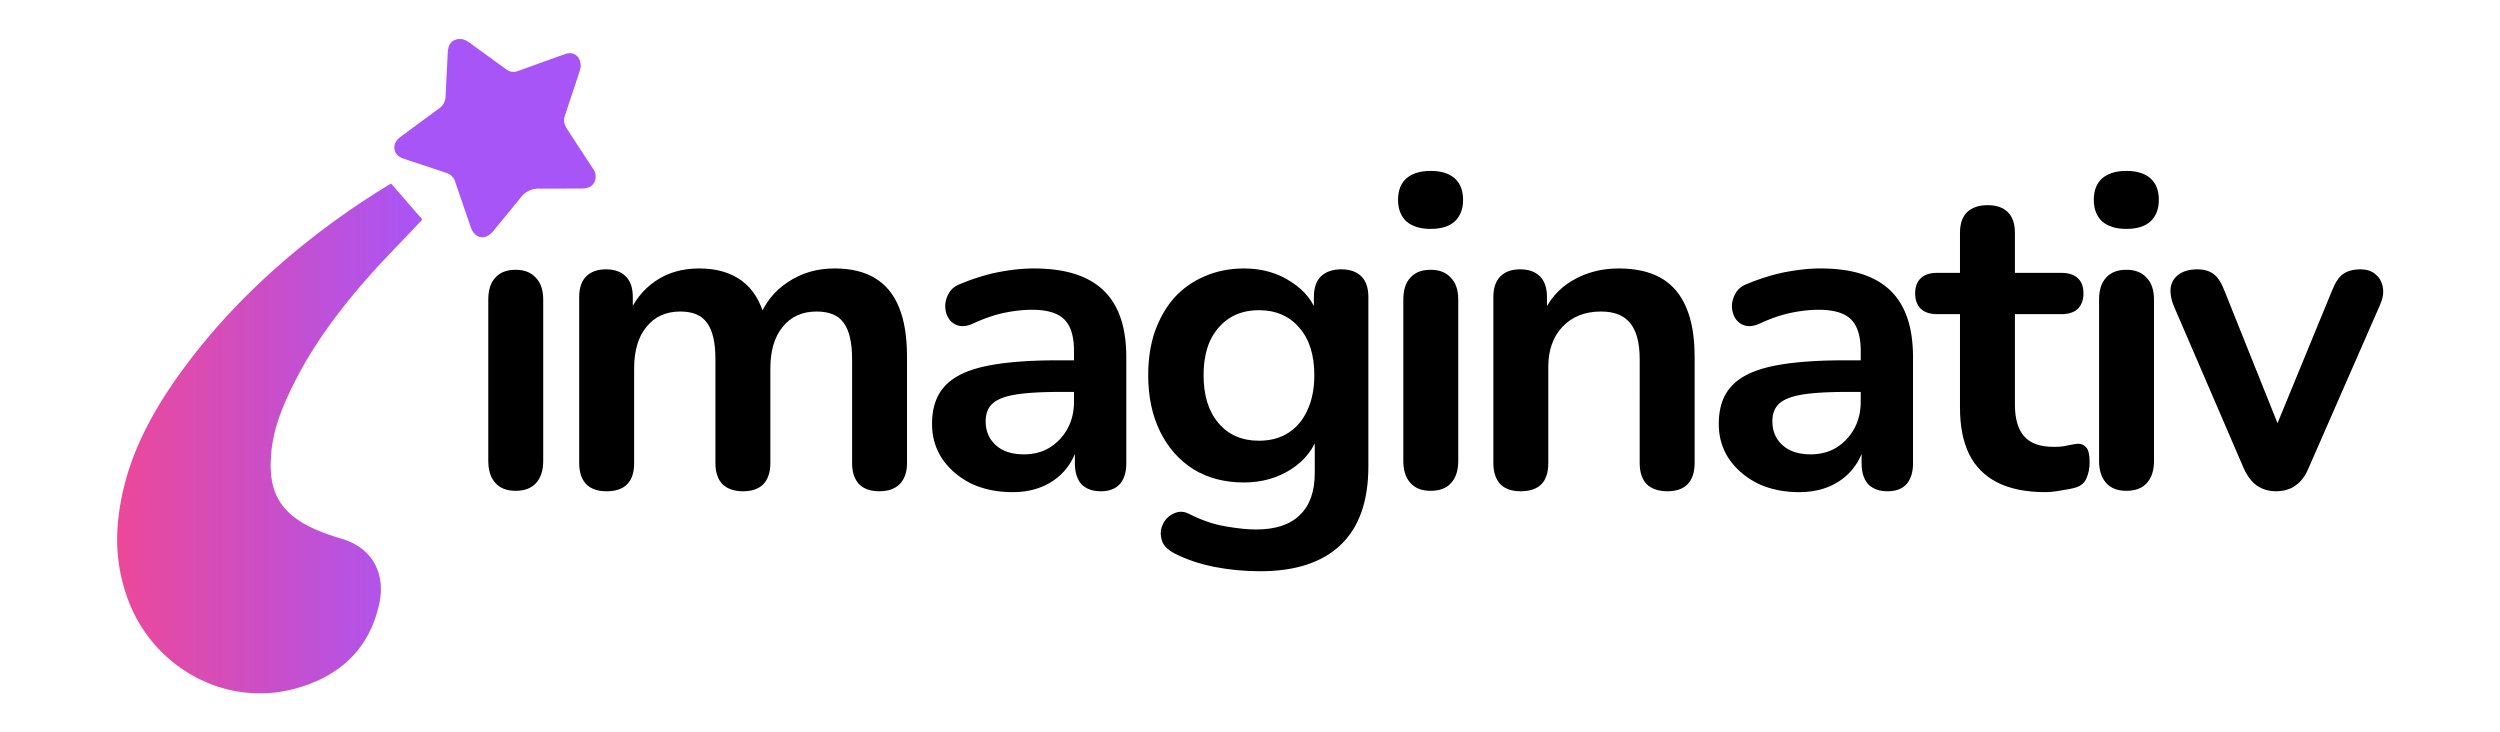 <svg xmlns="http://www.w3.org/2000/svg" width="512" height="150" fill="none" xmlns:v="https://vecta.io/nano"><g fill="#000"><path d="M466.148 100.61c-1.5 0-2.82-.39-3.96-1.17-1.08-.78-1.98-1.98-2.7-3.6l-14.31-33.21c-.54-1.32-.75-2.55-.63-3.69.18-1.14.72-2.04 1.62-2.7.96-.72 2.25-1.08 3.87-1.08 1.38 0 2.49.33 3.33.99.84.6 1.59 1.77 2.25 3.51l12.15 30.33h-2.7l12.51-30.42c.66-1.68 1.41-2.82 2.25-3.42.9-.66 2.1-.99 3.6-.99 1.32 0 2.37.36 3.15 1.08.78.66 1.26 1.56 1.44 2.7.18 1.08-.03 2.28-.63 3.6l-14.58 33.3c-.66 1.62-1.56 2.82-2.7 3.6-1.08.78-2.4 1.17-3.96 1.17z"/><use href="#C"/><path d="M418.865 100.79c-3.9 0-7.17-.66-9.81-1.98-2.58-1.32-4.5-3.24-5.76-5.76-1.26-2.58-1.89-5.76-1.89-9.54V64.34h-4.68c-1.44 0-2.55-.36-3.33-1.08-.78-.78-1.17-1.83-1.17-3.15 0-1.38.39-2.43 1.17-3.15s1.89-1.08 3.33-1.08h4.68v-8.19c0-1.86.48-3.27 1.44-4.23 1.02-.96 2.43-1.44 4.23-1.44s3.18.48 4.14 1.44 1.44 2.37 1.44 4.23v8.19h9.54c1.44 0 2.55.36 3.33 1.08s1.17 1.77 1.17 3.15c0 1.32-.39 2.37-1.17 3.15-.78.72-1.89 1.08-3.33 1.08h-9.54v18.54c0 2.88.63 5.04 1.89 6.48s3.3 2.16 6.12 2.16c1.02 0 1.92-.09 2.7-.27s1.47-.3 2.07-.36c.72-.06 1.32.18 1.8.72.48.48.72 1.5.72 3.06 0 1.2-.21 2.28-.63 3.24-.36.9-1.05 1.53-2.07 1.89-.78.24-1.8.45-3.06.63-1.26.24-2.37.36-3.33.36z"/><use href="#D"/><path d="M311.42 100.61c-1.8 0-3.18-.48-4.14-1.44-.96-1.02-1.44-2.46-1.44-4.32V60.83c0-1.86.48-3.27 1.44-4.23s2.31-1.44 4.05-1.44 3.09.48 4.05 1.44 1.44 2.37 1.44 4.23v6.12l-.99-2.25c1.32-3.18 3.36-5.58 6.12-7.2 2.82-1.68 6-2.52 9.54-2.52s6.45.66 8.73 1.98 3.99 3.33 5.13 6.03c1.14 2.64 1.71 6 1.71 10.08v21.78c0 1.86-.48 3.3-1.44 4.32-.96.96-2.34 1.44-4.14 1.44s-3.21-.48-4.23-1.44c-.96-1.02-1.44-2.46-1.44-4.32V73.61c0-3.42-.66-5.91-1.98-7.47-1.26-1.56-3.24-2.34-5.94-2.34-3.3 0-5.94 1.05-7.92 3.15-1.92 2.04-2.88 4.77-2.88 8.19v19.71c0 3.84-1.89 5.76-5.67 5.76z"/><use href="#C" x="-142.489"/><path d="M258.104 116.99c-3.24 0-6.39-.3-9.45-.9-3-.6-5.73-1.53-8.19-2.79-1.14-.6-1.92-1.32-2.34-2.16-.36-.84-.48-1.71-.36-2.61.18-.84.54-1.59 1.08-2.25.6-.66 1.32-1.11 2.16-1.35s1.71-.12 2.61.36c2.64 1.32 5.13 2.16 7.47 2.52 2.4.42 4.44.63 6.12.63 4.02 0 7.02-.99 9-2.97 2.04-1.92 3.06-4.8 3.06-8.64v-8.1h.81c-.9 3.06-2.79 5.52-5.67 7.38-2.82 1.8-6.03 2.7-9.63 2.7-3.96 0-7.41-.9-10.35-2.7-2.94-1.86-5.22-4.44-6.84-7.74s-2.43-7.14-2.43-11.52c0-3.3.45-6.27 1.35-8.91.96-2.7 2.28-5.01 3.96-6.93 1.74-1.92 3.81-3.39 6.21-4.41 2.46-1.08 5.16-1.62 8.1-1.62 3.72 0 6.96.93 9.72 2.79 2.82 1.8 4.65 4.2 5.49 7.2l-.9 2.25v-6.39c0-1.86.48-3.27 1.44-4.23 1.02-.96 2.4-1.44 4.14-1.44 1.8 0 3.18.48 4.14 1.44s1.44 2.37 1.44 4.23v34.65c0 7.14-1.89 12.51-5.67 16.11s-9.27 5.4-16.47 5.4zm-.27-26.73c2.34 0 4.35-.54 6.03-1.62s2.97-2.61 3.87-4.59c.96-2.04 1.44-4.44 1.44-7.2 0-4.14-1.02-7.38-3.06-9.72-2.04-2.4-4.8-3.6-8.28-3.6-2.34 0-4.35.54-6.03 1.62s-3 2.61-3.96 4.59c-.9 1.98-1.35 4.35-1.35 7.11 0 4.14 1.02 7.41 3.06 9.81s4.8 3.6 8.28 3.6z"/><use href="#D" x="-161.121"/><path d="M124.199 100.61c-1.8 0-3.18-.48-4.14-1.44-.96-1.02-1.44-2.46-1.44-4.32V60.83c0-1.86.48-3.27 1.44-4.23s2.31-1.44 4.05-1.44 3.09.48 4.05 1.44 1.44 2.37 1.44 4.23v6.57l-.99-2.7c1.2-3 3.06-5.37 5.58-7.11s5.52-2.61 9-2.61c3.54 0 6.45.84 8.73 2.52s3.87 4.26 4.77 7.74h-1.26c1.2-3.18 3.18-5.67 5.94-7.47 2.76-1.86 5.94-2.79 9.54-2.79 3.36 0 6.12.66 8.28 1.98 2.22 1.32 3.87 3.33 4.95 6.03 1.08 2.64 1.62 6 1.62 10.08v21.78c0 1.86-.51 3.3-1.53 4.32-.96.96-2.34 1.44-4.14 1.44s-3.18-.48-4.14-1.44c-.96-1.02-1.44-2.46-1.44-4.32V73.52c0-3.36-.57-5.82-1.71-7.38-1.08-1.56-2.94-2.34-5.58-2.34-2.94 0-5.25 1.05-6.93 3.15-1.68 2.04-2.52 4.89-2.52 8.55v19.35c0 1.86-.48 3.3-1.44 4.32-.96.96-2.34 1.44-4.14 1.44s-3.21-.48-4.23-1.44c-.96-1.02-1.44-2.46-1.44-4.32V73.52c0-3.36-.57-5.82-1.71-7.38-1.08-1.56-2.91-2.34-5.49-2.34-2.94 0-5.25 1.05-6.93 3.15-1.68 2.04-2.52 4.89-2.52 8.55v19.35c0 3.84-1.89 5.76-5.67 5.76zm-18.619-.09c-1.8 0-3.18-.54-4.14-1.62S100 96.32 100 94.4V61.37c0-1.98.48-3.48 1.44-4.5.96-1.08 2.34-1.62 4.14-1.62s3.18.54 4.14 1.62c1.02 1.02 1.53 2.52 1.53 4.5V94.4c0 1.92-.48 3.42-1.44 4.5s-2.37 1.62-4.23 1.62z"/></g><g clip-path="url(#B)"><path d="M86.508 44.96l-8.632 9.067c-6.903 7.52-13.2 15.493-17.779 24.694-2.178 4.373-4.056 8.9-4.52 13.824-.672 7.148.857 12.444 9.485 16.078 1.668.677 3.37 1.269 5.099 1.774 6.342 1.941 8.776 7.319 7.526 13.176-2.074 9.711-8.591 15.285-17.868 17.614-13.753 3.451-28.092-4.359-33.399-17.852a35.49 35.49 0 0 1-2.204-16.94c1.158-11.09 6.03-20.666 12.38-29.551 6.821-9.554 14.903-17.933 23.936-25.412a162.45 162.45 0 0 1 18.907-13.455c.186-.112.371-.216.664-.372l6.405 7.356z" fill="url(#A)"/><path d="M118.931 13.612c-.065.377-.152.749-.26 1.116l-2.969 8.926c-.389 1.116-.1 1.956.483 2.841l5.284 8.089c.263.347.435.755.5 1.185a2.62 2.62 0 0 1-.129 1.28c-.478 1.264-1.555 1.543-2.72 1.562l-8.472.022a4.59 4.59 0 0 0-2.343.446c-.729.353-1.351.891-1.806 1.562l-5.511 6.724c-1.618 1.919-3.733 1.543-4.575-.818l-3.154-9.212a2.77 2.77 0 0 0-.71-1.242c-.341-.345-.767-.593-1.234-.721l-8.506-2.823c-.987-.324-1.792-.826-1.993-1.915-.219-1.183.393-2.001 1.295-2.667l7.685-5.672a3.13 3.13 0 0 0 1.087-1.159 3.14 3.14 0 0 0 .379-1.545l.427-8.691c.071-1.093.256-2.205 1.459-2.704 1.113-.465 2.093-.13 3.028.558l7.463 5.422a2.43 2.43 0 0 0 1.214.525c.446.059.899-.007 1.309-.19l9.649-3.466c1.707-.576 3.154.521 3.121 2.566z" fill="#a855f7"/></g><defs><linearGradient id="A" x1="23.986" y1="89.802" x2="86.508" y2="89.802" gradientUnits="userSpaceOnUse"><stop stop-color="#ec4899"/><stop offset="1" stop-color="#a855f7"/></linearGradient><clipPath id="B"><path fill="#fff" transform="translate(24 8)" d="M0 0h98v134H0z"/></clipPath><path id="C" d="M435.469 100.52c-1.8 0-3.18-.54-4.14-1.62s-1.44-2.58-1.44-4.5V61.37c0-1.98.48-3.48 1.44-4.5.96-1.08 2.34-1.62 4.14-1.62s3.18.54 4.14 1.62c1.02 1.02 1.53 2.52 1.53 4.5V94.4c0 1.92-.48 3.42-1.44 4.5s-2.37 1.62-4.23 1.62zm0-53.64c-2.1 0-3.75-.51-4.95-1.53-1.14-1.08-1.71-2.55-1.71-4.41 0-1.92.57-3.39 1.71-4.41 1.2-1.02 2.85-1.53 4.95-1.53 2.16 0 3.81.51 4.95 1.53s1.71 2.49 1.71 4.41c0 1.86-.57 3.33-1.71 4.41-1.14 1.02-2.79 1.53-4.95 1.53z"/><path id="D" d="M368.476 100.79c-3.18 0-6.03-.6-8.55-1.8-2.46-1.26-4.41-2.94-5.85-5.04-1.38-2.1-2.07-4.47-2.07-7.11 0-3.24.84-5.79 2.52-7.65 1.68-1.92 4.41-3.3 8.19-4.14s8.85-1.26 15.21-1.26h4.5v6.48h-4.41c-3.72 0-6.69.18-8.91.54s-3.81.99-4.77 1.89c-.9.84-1.35 2.04-1.35 3.6 0 1.98.69 3.6 2.07 4.86s3.3 1.89 5.76 1.89c1.98 0 3.72-.45 5.22-1.35 1.56-.96 2.79-2.25 3.69-3.87s1.35-3.48 1.35-5.58V71.9c0-3-.66-5.16-1.98-6.48s-3.54-1.98-6.66-1.98c-1.74 0-3.63.21-5.67.63-1.98.42-4.08 1.14-6.3 2.16-1.14.54-2.16.69-3.06.45a3.44 3.44 0 0 1-1.98-1.44c-.48-.78-.72-1.62-.72-2.52s.24-1.77.72-2.61c.48-.9 1.29-1.56 2.43-1.98 2.76-1.14 5.4-1.95 7.92-2.43 2.58-.48 4.92-.72 7.02-.72 4.32 0 7.86.66 10.62 1.98 2.82 1.32 4.92 3.33 6.3 6.03 1.38 2.64 2.07 6.06 2.07 10.26v21.6c0 1.86-.45 3.3-1.35 4.32-.9.96-2.19 1.44-3.87 1.44s-3-.48-3.96-1.44c-.9-1.02-1.35-2.46-1.35-4.32v-4.32h.72c-.42 2.1-1.26 3.93-2.52 5.49-1.2 1.5-2.73 2.67-4.59 3.51s-3.99 1.26-6.39 1.26z"/></defs></svg>